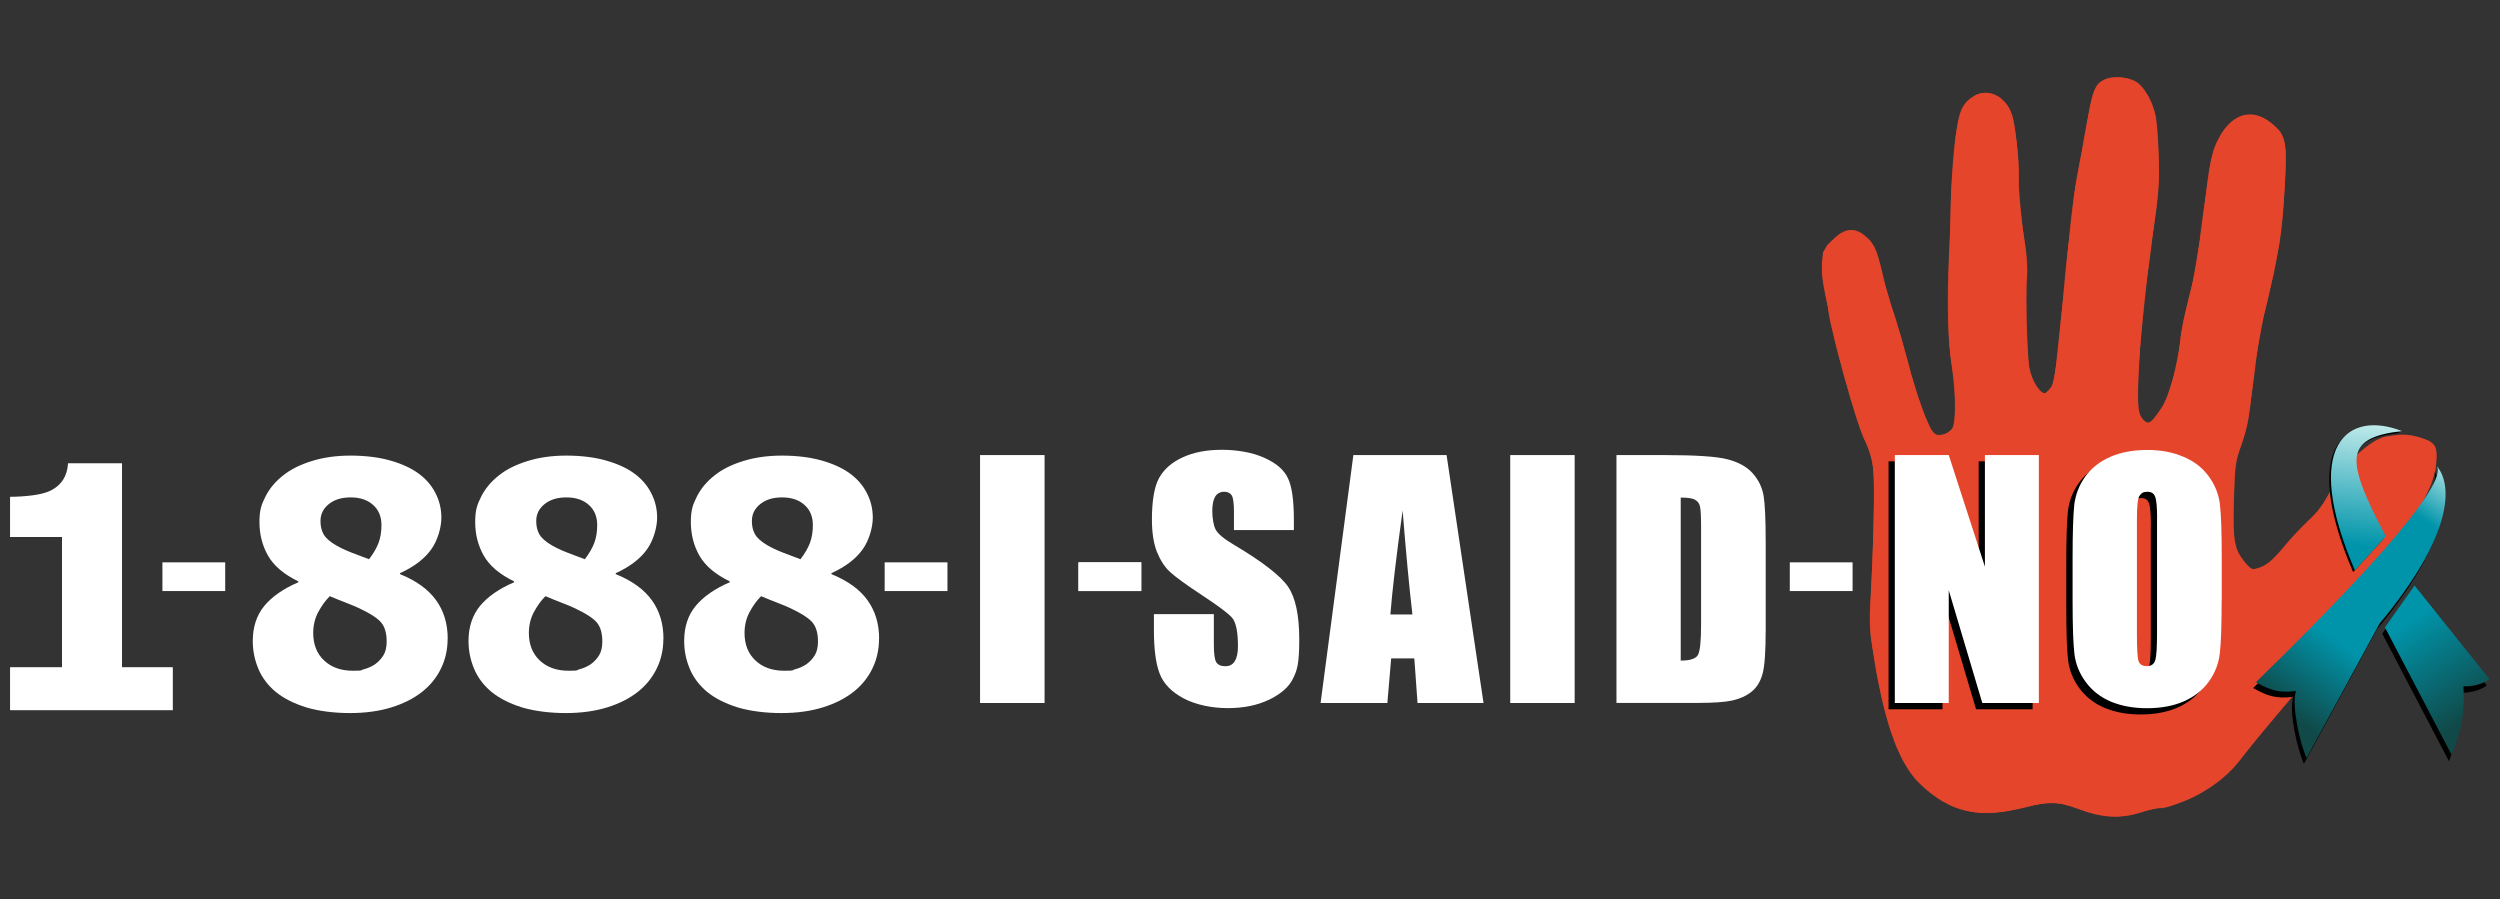 <svg xmlns="http://www.w3.org/2000/svg" xmlns:xlink="http://www.w3.org/1999/xlink" viewBox="0 0 2883 1037"><rect x="0" y="0" width="2883" height="1037" fill="#333333" stroke="none"/><defs><style>      .cls-1 {        mask: url(#mask);      }      .cls-2 {        fill: url(#linear-gradient-3);      }      .cls-3 {        fill: url(#linear-gradient-2);      }      .cls-4 {        fill: url(#linear-gradient);      }      .cls-5 {        mask: url(#mask-1);      }      .cls-6 {        fill: #e5452b;      }      .cls-7 {        fill: #fff;      }      .cls-8 {        fill: none;        stroke: #e5452b;        stroke-width: 2px;      }      .cls-9 {        display: none;      }    </style><mask id="mask" x="2099.9" y="88.2" width="710.8" height="854.4" maskUnits="userSpaceOnUse"><g id="path-1-inside-1_422_6131"><path class="cls-7" d="M2465.2,95.7c8.8,6.8,17.8,23.4,20.6,38.7,1.3,6.5,2.9,27.1,3.5,45.3,1.1,29.8.4,39.6-7.2,93.9q-11.5,83.1-15.1,141.5c-3.2,54-2.3,64.1,6.9,71.2,4.5,3.4,8.2.3,19.4-16.7,8.3-12.7,18.3-49.5,21.1-77.7,1-10.5,5.7-32.4,10-48.9,5.8-21.8,10.4-48.3,16.5-96.6,7.7-59.9,9.3-68.3,15.5-82,14.9-32.7,39.8-41.5,63.3-21.9,16.4,13.4,17.9,20.2,14.9,73.7-2.7,51.1-6.7,76.2-22.4,141.2-5.3,21.6-10.1,50.1-13.9,83.4-4.9,42-7.1,53.8-13.5,71.6-7.2,20.7-7.6,22.8-8.9,64.2-1.3,47.3.4,56.8,12.9,72,6.7,8,7.9,8.6,14.6,6.9,10.2-2.9,17.7-9,32.9-27.7,7.4-8.8,19.4-21.4,26.8-28.3,10.1-9.3,16.6-18,25.3-35,20.1-38.5,51.8-60.1,64.6-61.1,6.8-.8,16.6-3.5,29.2-.8,8.6,1.6,17.9,5,20.9,7.2,4.9,4.2,8.8,5.8,5.1,33.2-4.4,14.4-3.5,14.7-17.4,41.5-14.3,19.2-25.3,37-43.2,70.6-30.4,56.6-53.2,88.3-119.8,166.6-16.8,19.7-36.4,43.8-43.7,53.4-12.6,16.4-27.7,29.2-48.7,40.8-12.9,7.3-38,16.3-43.5,15.8-2.9-.3-13.8,2.1-24.3,5.4-23.5,7.2-43.3,6-71.8-4.7-21-8-34.1-8.3-60-1.6-53.1,13.8-86.3,6.6-121.5-26.9-23.7-22.8-40.1-66.9-52.5-141.6-5.6-33.5-6.3-41.7-4.3-75.4,2.6-50.1,4.2-109.4,3.4-133.1-.6-20.7-2.6-29.7-11.8-49.3-9.3-20.6-36.1-116.9-40.3-145-2.3-15.7-9.2-39.5-7.5-56.5l1.2-11.9,5-8.6,8.6-8.2c11.5-10.6,22.3-11.8,33.1-3.3,11.3,8.5,15.1,16.5,21,42.6,2.9,12.6,8.6,33,12.9,45.5,4.3,12.7,11.7,38.3,16.6,56.9,10,38.6,23.1,75,29.4,82.3,3.5,3.8,5.6,4.2,11.8,2.9,4.2-1.1,8.9-4.3,10.7-7.3,4.4-7.7,4.1-41.1-.5-70.3-4.8-30-5.8-73-3.3-129.3,1.2-24.2,1.9-52.9,2-63.7.1-10.8,1.8-37.2,3.9-58.6,4.5-42.8,8.1-52.2,23.1-61.3,15.5-9.7,36.6.7,43.2,21.5,4.3,13,8.4,51.7,7.9,73.3-.3,15.4,2.5,45,8,82.1,1.4,10.5,2.2,24.3,1.5,30.9-1.9,19,0,91.6,2.9,106.4,2.5,14,12.5,29.8,18.2,28.6,1.5-.6,5-3.9,7.3-7.6,3.5-5.5,5.7-22.8,14.2-110.1,5.2-57,11.9-114.3,14.5-127.5,2.5-13.3,7.7-40.5,11.1-60.3,7.5-43.5,10.1-50.6,20.9-55.9,10.5-5.1,29.7-3.2,38.7,3.6ZM2436,99.2c-11.5,3.5-13.5,9.2-24,65.4-6.7,35.4-11.9,75-20.5,161.3-11.4,111.1-11.9,114.5-17.7,123.5-14.9,22.8-36.6,9.6-43.2-26.2-2.5-13.5-4.4-89.1-2.6-106.9.6-5.8-.3-19.2-1.6-29.6-5.4-35.9-9.4-78.1-8.5-87.3,1.6-15.6-4-59.1-8.7-67.9-9.4-17.6-26.4-17.6-37.3,0l-6.9,10.9-3,56.9c-7.5,143.2-7.7,181-.7,227.9,3.3,20.7,3.8,34.3,2.3,49.4-2,19.7-2.6,21.4-9.5,26.6-11.3,9.2-20.2,10.7-27.4,5.1-3.1-2.8-7.1-6.8-8.6-9-5.9-9.2-17.1-42-26.9-77.9-5.4-20.9-14-49.5-18.4-63.7-4.6-14.5-10.2-34.2-12.3-44.2-7.2-34.4-22.9-45-41.3-28.2-10.4,9.5-7.6,12.8-8.2,18.8-.3,2.7,3.3,18,5.1,34.2,1.8,16.4,5,37.6,7.2,47.1,7.4,30.5,25.2,89.7,36.1,119.3,8.8,23.2,10.9,32,11.3,49,.6,25.1-.9,81.2-3.3,131.8-1.7,34.2-1.3,41.6,4.9,79.1,15.7,92.7,30.6,123.4,72.7,150.5,6.2,3.8,16.8,9.5,23.3,12.2,11.6,4.9,12.6,4.7,38.9-.5,14.9-2.9,30-6.1,33.7-7.2,3.5-1.1,13.1-2.6,21.4-3.3,12.7-.9,17.7-.2,35.8,6,30,10.4,48.2,10.7,86.2,1.3,47.3-11.7,72.1-26.9,96.7-59.6,7.8-10.5,26.6-33.2,41.5-50.6,26.6-30.7,69.6-84.9,84.3-105.8,4-5.7,17.5-29.2,30-52.3,12.5-23.1,30-52.8,39.1-66.1,17.1-25.1,23.6-39.4,25.3-56.2,1.3-13.1-4.7-18.2-25.1-20.4-31.2-3.6-55.3,12.4-75.1,49.5-15.3,28.9-17.5,32.1-32,45.4-7.8,7.1-20,20.4-27.4,29.4-15,18.6-31.5,29-44.5,27.7-10.1-1-21.8-15.2-28.2-33.8-4.1-12.2-4.1-17.4-1.1-61.8,2.9-41.5,4.3-50.4,9.3-63.7,4.3-11.4,7.9-30.7,13.6-74.8,4.2-32.7,10.7-70.2,13.9-83.4,13.3-52.5,18-82.5,20.4-130.9,2.3-42.5,2.1-47.2-2.3-54.8-6-10.7-15.1-16.7-27.1-17.9-11.5-1.2-21,6.5-30.1,24.3-5.5,11.2-7.3,20.1-15,79.3-6,48-10.7,75.1-16.5,96.6-4.6,16.5-9,38.7-10,49.4-2.8,28-12.8,64.8-21,78.7-8.4,14.1-12,17.7-21.4,22.7-6.9,3.7-7.4,3.7-13.2-1.8-3.4-2.8-8-10.1-10-16-3.9-9.5-3.7-16.3-.5-64.9,2-30,8.2-86.9,13.4-126.9,7.8-58.9,9.4-77.4,8.8-99.8-1.3-50-6.8-70.4-22.3-82.3-8.5-6.8-10.7-7-21.7-3.6Z"></path><path class="cls-7" d="M2436,99.2c-11.5,3.5-13.5,9.2-24,65.4-6.7,35.4-11.9,75-20.5,161.3-11.4,111.1-11.9,114.5-17.7,123.5-14.9,22.8-36.6,9.6-43.2-26.2-2.5-13.5-4.4-89.1-2.6-106.9.6-5.8-.3-19.2-1.6-29.6-5.4-35.9-9.4-78.1-8.5-87.3,1.6-15.6-4-59.1-8.7-67.9-9.4-17.6-26.4-17.6-37.3,0l-6.9,10.9-3,56.9c-7.5,143.2-7.7,181-.7,227.9,3.3,20.7,3.8,34.3,2.3,49.4-2,19.7-2.6,21.4-9.5,26.6-11.3,9.2-20.2,10.7-27.4,5.1-3.1-2.8-7.1-6.8-8.6-9-5.9-9.2-17.1-42-26.9-77.9-5.4-20.9-14-49.5-18.4-63.7-4.6-14.5-10.2-34.2-12.3-44.2-7.2-34.4-22.9-45-41.3-28.2-10.4,9.5-7.6,12.8-8.2,18.8-.3,2.7,3.3,18,5.1,34.2,1.8,16.4,5,37.6,7.2,47.1,7.4,30.5,25.2,89.7,36.1,119.3,8.8,23.2,10.9,32,11.3,49,.6,25.1-.9,81.2-3.3,131.8-1.7,34.2-1.3,41.6,4.9,79.1,15.7,92.7,30.6,123.4,72.7,150.5,6.2,3.8,16.8,9.5,23.3,12.2,11.6,4.9,12.6,4.7,38.9-.5,14.9-2.9,30-6.1,33.7-7.2,3.5-1.1,13.1-2.6,21.4-3.3,12.7-.9,17.7-.2,35.8,6,30,10.4,48.2,10.7,86.2,1.3,47.3-11.7,72.1-26.9,96.7-59.6,7.8-10.5,26.6-33.2,41.5-50.6,26.6-30.7,69.6-84.9,84.3-105.8,4-5.7,17.5-29.2,30-52.3,12.5-23.1,30-52.8,39.1-66.1,17.1-25.1,23.6-39.4,25.3-56.2,1.3-13.1-4.7-18.2-25.1-20.4-31.2-3.6-55.3,12.4-75.1,49.5-15.3,28.9-17.5,32.1-32,45.4-7.8,7.1-20,20.4-27.4,29.4-15,18.6-31.5,29-44.5,27.7-10.1-1-21.8-15.2-28.2-33.8-4.1-12.2-4.1-17.4-1.1-61.8,2.9-41.5,4.3-50.4,9.3-63.7,4.3-11.4,7.9-30.7,13.6-74.8,4.2-32.7,10.7-70.2,13.9-83.4,13.3-52.5,18-82.5,20.4-130.9,2.3-42.5,2.1-47.2-2.3-54.8-6-10.7-15.1-16.7-27.1-17.9-11.5-1.2-21,6.5-30.1,24.3-5.5,11.2-7.3,20.1-15,79.3-6,48-10.7,75.1-16.5,96.6-4.6,16.5-9,38.7-10,49.4-2.8,28-12.8,64.8-21,78.7-8.4,14.1-12,17.7-21.4,22.7-6.9,3.7-7.4,3.7-13.2-1.8-3.4-2.8-8-10.1-10-16-3.9-9.5-3.7-16.3-.5-64.9,2-30,8.2-86.9,13.4-126.9,7.8-58.9,9.4-77.4,8.8-99.8-1.3-50-6.8-70.4-22.3-82.3-8.5-6.8-10.7-7-21.7-3.6Z"></path></g></mask><mask id="mask-1" x="2100.9" y="89.2" width="708.8" height="852.4" maskUnits="userSpaceOnUse"><g id="path-1-inside-1_422_6131-2" data-name="path-1-inside-1_422_6131"><path class="cls-7" d="M2465.2,95.7c8.8,6.8,17.8,23.4,20.6,38.7,1.3,6.5,2.9,27.1,3.5,45.3,1.1,29.8.4,39.6-7.2,93.9q-11.5,83.1-15.1,141.5c-3.2,54-2.3,64.1,6.9,71.2,4.5,3.4,8.2.3,19.4-16.7,8.3-12.7,18.3-49.5,21.1-77.7,1-10.5,5.7-32.4,10-48.9,5.8-21.8,10.4-48.3,16.5-96.6,7.7-59.9,9.3-68.3,15.5-82,14.9-32.7,39.8-41.5,63.3-21.9,16.4,13.4,17.9,20.2,14.9,73.7-2.7,51.1-6.7,76.2-22.4,141.2-5.3,21.6-10.1,50.1-13.9,83.4-4.9,42-7.1,53.8-13.5,71.6-7.2,20.7-7.6,22.8-8.9,64.2-1.3,47.3.4,56.8,12.9,72,6.7,8,7.9,8.6,14.6,6.9,10.2-2.9,17.7-9,32.9-27.7,7.4-8.8,19.4-21.4,26.8-28.3,10.1-9.3,16.6-18,25.3-35,20.1-38.5,51.8-60.1,64.6-61.1,6.8-.8,16.6-3.5,29.2-.8,8.6,1.6,17.9,5,20.9,7.2,4.9,4.2,8.8,5.8,5.1,33.2-4.4,14.4-3.5,14.7-17.4,41.5-14.3,19.2-25.3,37-43.2,70.6-30.4,56.6-53.2,88.3-119.8,166.6-16.8,19.7-36.4,43.8-43.7,53.4-12.6,16.4-27.7,29.2-48.7,40.8-12.9,7.3-38,16.3-43.5,15.8-2.9-.3-13.8,2.1-24.3,5.4-23.5,7.2-43.3,6-71.8-4.7-21-8-34.1-8.3-60-1.6-53.1,13.8-86.3,6.6-121.5-26.9-23.7-22.8-40.1-66.9-52.5-141.6-5.6-33.5-6.3-41.7-4.3-75.4,2.6-50.1,4.2-109.4,3.4-133.1-.6-20.7-2.6-29.7-11.8-49.3-9.3-20.6-36.1-116.9-40.3-145-2.3-15.7-9.2-39.5-7.5-56.5l1.2-11.9,5-8.6,8.6-8.2c11.5-10.6,22.3-11.8,33.1-3.3,11.3,8.5,15.1,16.5,21,42.6,2.9,12.6,8.6,33,12.9,45.5,4.3,12.7,11.7,38.3,16.6,56.9,10,38.6,23.1,75,29.4,82.3,3.5,3.8,5.6,4.2,11.8,2.9,4.2-1.1,8.9-4.3,10.7-7.3,4.4-7.7,4.1-41.1-.5-70.3-4.8-30-5.8-73-3.3-129.3,1.2-24.2,1.9-52.9,2-63.7.1-10.8,1.8-37.2,3.9-58.6,4.5-42.8,8.1-52.2,23.1-61.3,15.5-9.7,36.6.7,43.2,21.5,4.3,13,8.4,51.7,7.9,73.3-.3,15.4,2.5,45,8,82.1,1.4,10.5,2.2,24.3,1.5,30.9-1.9,19,0,91.6,2.9,106.4,2.5,14,12.5,29.8,18.2,28.6,1.5-.6,5-3.9,7.3-7.6,3.5-5.5,5.7-22.8,14.2-110.1,5.2-57,11.9-114.3,14.5-127.5,2.5-13.3,7.7-40.5,11.1-60.3,7.5-43.5,10.1-50.6,20.9-55.9,10.5-5.1,29.7-3.2,38.7,3.6ZM2436,99.2c-11.5,3.5-13.5,9.2-24,65.4-6.7,35.4-11.9,75-20.5,161.3-11.4,111.1-11.9,114.5-17.7,123.5-14.9,22.8-36.6,9.6-43.2-26.2-2.5-13.5-4.4-89.1-2.6-106.9.6-5.8-.3-19.2-1.6-29.6-5.4-35.9-9.4-78.1-8.5-87.3,1.6-15.6-4-59.1-8.7-67.9-9.4-17.6-26.4-17.6-37.3,0l-6.9,10.9-3,56.9c-7.5,143.2-7.7,181-.7,227.9,3.3,20.7,3.8,34.3,2.3,49.4-2,19.7-2.6,21.4-9.5,26.6-11.3,9.2-20.2,10.7-27.4,5.1-3.1-2.8-7.1-6.8-8.6-9-5.9-9.2-17.1-42-26.9-77.9-5.4-20.9-14-49.5-18.4-63.7-4.6-14.5-10.2-34.2-12.3-44.2-7.2-34.4-22.9-45-41.3-28.2-10.4,9.5-7.6,12.8-8.2,18.8-.3,2.7,3.3,18,5.1,34.2,1.8,16.4,5,37.6,7.2,47.1,7.4,30.5,25.2,89.7,36.1,119.3,8.8,23.2,10.9,32,11.3,49,.6,25.1-.9,81.2-3.3,131.8-1.7,34.2-1.3,41.6,4.9,79.1,15.7,92.7,30.6,123.4,72.7,150.5,6.2,3.8,16.8,9.5,23.3,12.2,11.6,4.9,12.6,4.7,38.9-.5,14.9-2.9,30-6.1,33.7-7.2,3.5-1.1,13.1-2.6,21.4-3.3,12.7-.9,17.7-.2,35.8,6,30,10.4,48.2,10.7,86.2,1.3,47.3-11.7,72.1-26.9,96.7-59.6,7.8-10.5,26.6-33.2,41.5-50.6,26.6-30.7,69.6-84.9,84.3-105.8,4-5.7,17.5-29.2,30-52.3,12.5-23.1,30-52.8,39.1-66.1,17.1-25.1,23.6-39.4,25.3-56.2,1.3-13.1-4.7-18.2-25.1-20.4-31.2-3.6-55.3,12.4-75.1,49.5-15.3,28.9-17.5,32.1-32,45.4-7.8,7.1-20,20.4-27.4,29.4-15,18.6-31.5,29-44.5,27.7-10.1-1-21.8-15.2-28.2-33.8-4.1-12.2-4.1-17.4-1.1-61.8,2.9-41.5,4.3-50.4,9.3-63.7,4.3-11.4,7.9-30.7,13.6-74.8,4.2-32.7,10.7-70.2,13.9-83.4,13.3-52.5,18-82.5,20.4-130.9,2.3-42.5,2.1-47.2-2.3-54.8-6-10.7-15.1-16.7-27.1-17.9-11.5-1.2-21,6.5-30.1,24.3-5.5,11.2-7.3,20.1-15,79.3-6,48-10.7,75.1-16.5,96.6-4.6,16.5-9,38.7-10,49.4-2.8,28-12.8,64.8-21,78.7-8.4,14.1-12,17.7-21.4,22.7-6.9,3.7-7.4,3.7-13.2-1.8-3.4-2.8-8-10.1-10-16-3.9-9.5-3.7-16.3-.5-64.9,2-30,8.2-86.9,13.4-126.9,7.8-58.9,9.4-77.4,8.8-99.8-1.3-50-6.8-70.4-22.3-82.3-8.5-6.8-10.7-7-21.7-3.6Z"></path><path class="cls-7" d="M2436,99.2c-11.5,3.5-13.5,9.2-24,65.4-6.7,35.4-11.9,75-20.5,161.3-11.4,111.1-11.9,114.5-17.7,123.5-14.9,22.8-36.6,9.6-43.2-26.2-2.5-13.5-4.4-89.1-2.6-106.9.6-5.8-.3-19.2-1.6-29.6-5.4-35.9-9.4-78.1-8.5-87.3,1.6-15.6-4-59.1-8.7-67.9-9.4-17.6-26.4-17.6-37.3,0l-6.9,10.9-3,56.9c-7.5,143.2-7.7,181-.7,227.9,3.3,20.7,3.8,34.3,2.3,49.4-2,19.7-2.6,21.4-9.5,26.6-11.3,9.2-20.2,10.7-27.4,5.1-3.1-2.8-7.1-6.8-8.6-9-5.9-9.2-17.1-42-26.9-77.9-5.4-20.9-14-49.5-18.4-63.7-4.6-14.5-10.2-34.2-12.3-44.2-7.2-34.4-22.9-45-41.3-28.2-10.4,9.5-7.6,12.8-8.2,18.8-.3,2.7,3.3,18,5.1,34.2,1.8,16.4,5,37.6,7.2,47.1,7.4,30.5,25.2,89.7,36.1,119.3,8.8,23.2,10.9,32,11.3,49,.6,25.1-.9,81.2-3.3,131.8-1.7,34.2-1.3,41.6,4.9,79.1,15.7,92.7,30.6,123.4,72.7,150.5,6.2,3.8,16.8,9.5,23.3,12.2,11.6,4.9,12.6,4.7,38.9-.5,14.9-2.9,30-6.1,33.7-7.2,3.5-1.1,13.1-2.6,21.4-3.3,12.7-.9,17.7-.2,35.8,6,30,10.4,48.2,10.7,86.2,1.3,47.3-11.7,72.1-26.9,96.7-59.6,7.8-10.5,26.6-33.2,41.5-50.6,26.6-30.7,69.6-84.9,84.3-105.8,4-5.7,17.5-29.2,30-52.3,12.5-23.1,30-52.8,39.1-66.1,17.1-25.1,23.6-39.4,25.3-56.2,1.3-13.1-4.7-18.2-25.1-20.4-31.2-3.6-55.3,12.4-75.1,49.5-15.3,28.9-17.5,32.1-32,45.4-7.8,7.1-20,20.4-27.4,29.4-15,18.6-31.5,29-44.5,27.7-10.1-1-21.8-15.2-28.2-33.8-4.1-12.2-4.1-17.4-1.1-61.8,2.9-41.5,4.3-50.4,9.3-63.7,4.3-11.4,7.9-30.7,13.6-74.8,4.2-32.7,10.7-70.2,13.9-83.4,13.3-52.5,18-82.5,20.4-130.9,2.3-42.5,2.1-47.2-2.3-54.8-6-10.7-15.1-16.7-27.1-17.9-11.5-1.2-21,6.5-30.1,24.3-5.5,11.2-7.3,20.1-15,79.3-6,48-10.7,75.1-16.5,96.6-4.6,16.5-9,38.7-10,49.4-2.8,28-12.8,64.8-21,78.7-8.4,14.1-12,17.7-21.4,22.7-6.9,3.7-7.4,3.7-13.2-1.8-3.4-2.8-8-10.1-10-16-3.9-9.5-3.7-16.3-.5-64.9,2-30,8.2-86.9,13.4-126.9,7.8-58.9,9.4-77.4,8.8-99.8-1.3-50-6.8-70.4-22.3-82.3-8.5-6.8-10.7-7-21.7-3.6Z"></path></g></mask><linearGradient id="linear-gradient" x1="2775.7" y1="319.9" x2="2848.6" y2="211.9" gradientTransform="translate(0 1038) scale(1 -1)" gradientUnits="userSpaceOnUse"><stop offset="0" stop-color="#0094aa"></stop><stop offset="1" stop-color="#104948"></stop></linearGradient><linearGradient id="linear-gradient-2" x1="2834.2" y1="495" x2="2636.3" y2="215.5" gradientTransform="translate(0 1038) scale(1 -1)" gradientUnits="userSpaceOnUse"><stop offset="0" stop-color="#bde9e9"></stop><stop offset=".2" stop-color="#0094aa"></stop><stop offset=".7" stop-color="#0094aa"></stop><stop offset="1" stop-color="#104948"></stop></linearGradient><linearGradient id="linear-gradient-3" x1="2731.9" y1="547.4" x2="2718.9" y2="408.9" gradientTransform="translate(0 1038) scale(1 -1)" gradientUnits="userSpaceOnUse"><stop offset="0" stop-color="#bde9e9"></stop><stop offset="1" stop-color="#0094aa"></stop></linearGradient></defs><g><g id="Layer_1"><rect class="cls-9" width="2883" height="1037"></rect><g><path class="cls-6" d="M2465.2,95.7c8.8,6.8,17.8,23.4,20.6,38.7,1.3,6.5,2.9,27.1,3.5,45.3,1.1,29.8.4,39.6-7.2,93.9q-11.5,83.1-15.1,141.5c-3.2,54-2.3,64.1,6.9,71.2,4.5,3.4,8.2.3,19.4-16.7,8.3-12.7,18.3-49.5,21.1-77.7,1-10.5,5.7-32.4,10-48.9,5.8-21.8,10.4-48.3,16.5-96.6,7.7-59.9,9.3-68.3,15.5-82,14.9-32.7,39.8-41.5,63.3-21.9,16.4,13.4,17.9,20.2,14.9,73.7-2.7,51.1-6.7,76.2-22.4,141.2-5.3,21.6-10.1,50.1-13.9,83.4-4.9,42-7.1,53.8-13.5,71.6-7.2,20.7-7.6,22.8-8.9,64.2-1.3,47.3.4,56.8,12.9,72,6.7,8,7.9,8.6,14.6,6.9,10.2-2.9,17.7-9,32.9-27.7,7.4-8.8,19.4-21.4,26.8-28.3,10.1-9.3,16.6-18,25.3-35,20.1-38.5,51.8-60.1,64.6-61.1,6.8-.8,16.6-3.5,29.2-.8,8.6,1.6,17.9,5,20.9,7.2,4.9,4.2,8.8,5.8,5.1,33.2-4.4,14.4-3.5,14.7-17.4,41.5-14.3,19.2-25.3,37-43.2,70.6-30.4,56.6-53.2,88.3-119.8,166.6-16.8,19.7-36.4,43.8-43.7,53.4-12.6,16.4-27.7,29.2-48.7,40.8-12.9,7.3-38,16.3-43.5,15.8-2.9-.3-13.8,2.1-24.3,5.4-23.5,7.2-43.3,6-71.8-4.7-21-8-34.1-8.3-60-1.6-53.1,13.8-86.3,6.6-121.5-26.9-23.7-22.8-40.1-66.9-52.5-141.6-5.6-33.5-6.3-41.7-4.3-75.4,2.6-50.1,4.2-109.4,3.4-133.1-.6-20.7-2.6-29.7-11.8-49.3-9.3-20.6-36.1-116.9-40.3-145-2.3-15.7-9.2-39.5-7.5-56.5l1.2-11.9,5-8.6,8.6-8.2c11.5-10.6,22.3-11.8,33.1-3.3,11.3,8.5,15.1,16.5,21,42.6,2.9,12.6,8.6,33,12.9,45.5,4.3,12.7,11.7,38.3,16.6,56.9,10,38.6,23.1,75,29.4,82.3,3.5,3.8,5.6,4.2,11.8,2.9,4.2-1.1,8.9-4.3,10.7-7.3,4.4-7.7,4.1-41.1-.5-70.3-4.8-30-5.8-73-3.3-129.3,1.2-24.2,1.9-52.9,2-63.7.1-10.8,1.8-37.2,3.9-58.6,4.5-42.8,8.1-52.2,23.1-61.3,15.5-9.7,36.6.7,43.2,21.5,4.3,13,8.4,51.7,7.9,73.3-.3,15.4,2.5,45,8,82.1,1.4,10.5,2.2,24.3,1.5,30.9-1.9,19,0,91.6,2.9,106.4,2.5,14,12.5,29.8,18.2,28.6,1.5-.6,5-3.9,7.3-7.6,3.5-5.5,5.7-22.8,14.2-110.1,5.2-57,11.9-114.3,14.5-127.5,2.5-13.3,7.7-40.5,11.1-60.3,7.5-43.5,10.1-50.6,20.9-55.9,10.5-5.1,29.7-3.2,38.7,3.6ZM2436,99.2c-11.5,3.5-13.5,9.2-24,65.4-6.7,35.4-11.9,75-20.5,161.3-11.4,111.1-11.9,114.5-17.7,123.5-14.9,22.8-36.6,9.6-43.2-26.2-2.5-13.5-4.4-89.1-2.6-106.9.6-5.8-.3-19.2-1.6-29.6-5.4-35.9-9.4-78.1-8.5-87.3,1.6-15.6-4-59.1-8.7-67.9-9.4-17.6-26.4-17.6-37.3,0l-6.9,10.9-3,56.9c-7.5,143.2-7.7,181-.7,227.9,3.3,20.7,3.8,34.3,2.3,49.4-2,19.7-2.6,21.4-9.5,26.6-11.3,9.2-20.2,10.7-27.4,5.1-3.1-2.8-7.1-6.8-8.6-9-5.9-9.2-17.1-42-26.9-77.9-5.4-20.9-14-49.5-18.4-63.7-4.6-14.5-10.2-34.2-12.3-44.2-7.2-34.4-22.9-45-41.3-28.2-10.4,9.5-7.6,12.8-8.2,18.8-.3,2.7,3.3,18,5.1,34.2,1.8,16.4,5,37.6,7.2,47.1,7.4,30.5,25.2,89.7,36.1,119.3,8.8,23.2,10.9,32,11.3,49,.6,25.1-.9,81.2-3.3,131.8-1.7,34.2-1.3,41.6,4.9,79.1,15.7,92.7,30.6,123.4,72.7,150.5,6.2,3.8,16.8,9.5,23.3,12.2,11.6,4.9,12.6,4.7,38.9-.5,14.9-2.9,30-6.1,33.7-7.2,3.5-1.1,13.1-2.6,21.4-3.3,12.7-.9,17.7-.2,35.8,6,30,10.4,48.2,10.7,86.2,1.3,47.3-11.7,72.1-26.9,96.7-59.6,7.8-10.5,26.6-33.2,41.5-50.6,26.6-30.7,69.6-84.9,84.3-105.8,4-5.7,17.5-29.2,30-52.3,12.5-23.1,30-52.8,39.1-66.1,17.1-25.1,23.6-39.4,25.3-56.2,1.3-13.1-4.7-18.2-25.1-20.4-31.2-3.6-55.3,12.4-75.1,49.5-15.3,28.9-17.5,32.1-32,45.4-7.8,7.1-20,20.4-27.4,29.4-15,18.6-31.5,29-44.5,27.7-10.1-1-21.8-15.2-28.2-33.8-4.1-12.2-4.1-17.4-1.1-61.8,2.9-41.5,4.3-50.4,9.3-63.7,4.3-11.4,7.9-30.7,13.6-74.8,4.2-32.7,10.7-70.2,13.9-83.4,13.3-52.5,18-82.5,20.4-130.9,2.3-42.5,2.1-47.2-2.3-54.8-6-10.7-15.1-16.7-27.1-17.9-11.5-1.2-21,6.5-30.1,24.3-5.5,11.2-7.3,20.1-15,79.3-6,48-10.7,75.1-16.5,96.6-4.6,16.5-9,38.7-10,49.4-2.8,28-12.8,64.8-21,78.7-8.4,14.1-12,17.7-21.4,22.7-6.9,3.7-7.4,3.7-13.2-1.8-3.4-2.8-8-10.1-10-16-3.9-9.5-3.7-16.3-.5-64.9,2-30,8.2-86.9,13.4-126.9,7.8-58.9,9.4-77.4,8.8-99.8-1.3-50-6.8-70.4-22.3-82.3-8.5-6.8-10.7-7-21.7-3.6Z"></path><path class="cls-6" d="M2436,99.2c-11.5,3.5-13.5,9.2-24,65.4-6.7,35.4-11.9,75-20.5,161.3-11.4,111.1-11.9,114.5-17.7,123.5-14.9,22.8-36.6,9.6-43.2-26.2-2.5-13.5-4.4-89.1-2.6-106.9.6-5.8-.3-19.2-1.6-29.6-5.4-35.9-9.4-78.1-8.5-87.3,1.6-15.6-4-59.1-8.7-67.9-9.4-17.6-26.4-17.6-37.3,0l-6.9,10.9-3,56.9c-7.5,143.2-7.7,181-.7,227.9,3.3,20.7,3.8,34.3,2.3,49.4-2,19.7-2.6,21.4-9.5,26.6-11.3,9.2-20.2,10.7-27.4,5.1-3.1-2.8-7.1-6.8-8.6-9-5.9-9.2-17.1-42-26.9-77.9-5.4-20.9-14-49.5-18.4-63.7-4.6-14.5-10.2-34.2-12.3-44.2-7.2-34.4-22.9-45-41.3-28.2-10.4,9.5-7.6,12.8-8.2,18.8-.3,2.7,3.3,18,5.1,34.2,1.8,16.4,5,37.6,7.2,47.1,7.4,30.5,25.2,89.7,36.1,119.3,8.8,23.2,10.9,32,11.3,49,.6,25.1-.9,81.2-3.3,131.8-1.7,34.2-1.3,41.6,4.9,79.1,15.7,92.7,30.6,123.4,72.7,150.5,6.2,3.8,16.8,9.5,23.3,12.2,11.6,4.9,12.6,4.7,38.9-.5,14.9-2.9,30-6.1,33.7-7.2,3.5-1.1,13.1-2.6,21.4-3.3,12.7-.9,17.7-.2,35.8,6,30,10.4,48.2,10.7,86.2,1.3,47.3-11.7,72.1-26.9,96.7-59.6,7.8-10.5,26.6-33.2,41.5-50.6,26.6-30.7,69.6-84.9,84.3-105.8,4-5.7,17.5-29.2,30-52.3,12.5-23.1,30-52.8,39.1-66.1,17.1-25.1,23.6-39.4,25.3-56.2,1.3-13.1-4.7-18.2-25.1-20.4-31.2-3.6-55.3,12.4-75.1,49.5-15.3,28.9-17.5,32.1-32,45.4-7.8,7.1-20,20.4-27.4,29.4-15,18.6-31.5,29-44.5,27.7-10.1-1-21.8-15.2-28.2-33.8-4.1-12.2-4.1-17.4-1.1-61.8,2.9-41.5,4.3-50.4,9.3-63.7,4.3-11.4,7.9-30.7,13.6-74.8,4.2-32.7,10.7-70.2,13.9-83.4,13.3-52.5,18-82.5,20.4-130.9,2.3-42.5,2.1-47.2-2.3-54.8-6-10.7-15.1-16.7-27.1-17.9-11.5-1.2-21,6.5-30.1,24.3-5.5,11.2-7.3,20.1-15,79.3-6,48-10.7,75.1-16.5,96.6-4.6,16.5-9,38.7-10,49.4-2.8,28-12.8,64.8-21,78.7-8.4,14.1-12,17.7-21.4,22.7-6.9,3.7-7.4,3.7-13.2-1.8-3.4-2.8-8-10.1-10-16-3.9-9.5-3.7-16.3-.5-64.9,2-30,8.2-86.9,13.4-126.9,7.8-58.9,9.4-77.4,8.8-99.8-1.3-50-6.8-70.4-22.3-82.3-8.5-6.8-10.7-7-21.7-3.6Z"></path><g class="cls-1"><path class="cls-8" d="M2465.2,95.7c8.8,6.8,17.8,23.4,20.6,38.7,1.3,6.5,2.9,27.1,3.5,45.3,1.1,29.8.4,39.6-7.2,93.9q-11.5,83.1-15.1,141.5c-3.2,54-2.3,64.1,6.9,71.2,4.5,3.4,8.2.3,19.4-16.7,8.3-12.7,18.3-49.5,21.1-77.7,1-10.5,5.7-32.4,10-48.9,5.8-21.8,10.4-48.3,16.5-96.6,7.7-59.9,9.3-68.3,15.5-82,14.9-32.7,39.8-41.5,63.3-21.9,16.4,13.4,17.9,20.2,14.9,73.7-2.7,51.1-6.7,76.2-22.4,141.2-5.3,21.6-10.1,50.1-13.9,83.4-4.9,42-7.1,53.8-13.5,71.6-7.2,20.7-7.6,22.8-8.9,64.2-1.3,47.3.4,56.8,12.9,72,6.7,8,7.9,8.6,14.6,6.9,10.2-2.9,17.7-9,32.9-27.7,7.4-8.8,19.4-21.4,26.8-28.3,10.1-9.3,16.6-18,25.3-35,20.1-38.5,51.8-60.1,64.6-61.1,6.8-.8,16.6-3.5,29.2-.8,8.6,1.6,17.9,5,20.9,7.2,4.9,4.2,8.8,5.8,5.1,33.2-4.4,14.4-3.5,14.7-17.4,41.5-14.3,19.2-25.3,37-43.2,70.6-30.4,56.6-53.2,88.3-119.8,166.6-16.8,19.7-36.4,43.8-43.7,53.4-12.6,16.4-27.7,29.2-48.7,40.8-12.9,7.3-38,16.3-43.5,15.8-2.9-.3-13.8,2.1-24.3,5.4-23.5,7.2-43.3,6-71.8-4.7-21-8-34.1-8.3-60-1.6-53.1,13.8-86.3,6.6-121.5-26.9-23.7-22.8-40.1-66.9-52.5-141.6-5.6-33.5-6.3-41.7-4.3-75.4,2.6-50.1,4.2-109.4,3.4-133.1-.6-20.7-2.6-29.7-11.8-49.3-9.3-20.6-36.1-116.9-40.3-145-2.3-15.7-9.2-39.5-7.5-56.5l1.2-11.9,5-8.6,8.6-8.2c11.5-10.6,22.3-11.8,33.1-3.3,11.3,8.5,15.1,16.5,21,42.6,2.9,12.6,8.6,33,12.9,45.5,4.3,12.7,11.7,38.3,16.6,56.9,10,38.6,23.1,75,29.4,82.3,3.5,3.8,5.6,4.2,11.8,2.9,4.2-1.1,8.9-4.3,10.7-7.3,4.4-7.7,4.1-41.1-.5-70.3-4.8-30-5.8-73-3.3-129.3,1.2-24.2,1.9-52.9,2-63.7.1-10.8,1.8-37.2,3.9-58.6,4.5-42.8,8.1-52.2,23.1-61.3,15.5-9.7,36.6.7,43.2,21.5,4.3,13,8.4,51.7,7.9,73.3-.3,15.4,2.5,45,8,82.1,1.4,10.5,2.2,24.3,1.5,30.9-1.9,19,0,91.6,2.9,106.4,2.5,14,12.5,29.8,18.2,28.6,1.5-.6,5-3.9,7.3-7.6,3.5-5.5,5.7-22.8,14.2-110.1,5.2-57,11.9-114.3,14.5-127.5,2.5-13.3,7.7-40.5,11.1-60.3,7.5-43.5,10.1-50.6,20.9-55.9,10.5-5.1,29.7-3.2,38.7,3.6ZM2436,99.2c-11.5,3.5-13.5,9.2-24,65.4-6.7,35.4-11.9,75-20.5,161.3-11.4,111.1-11.9,114.5-17.7,123.5-14.9,22.8-36.6,9.6-43.2-26.2-2.5-13.5-4.4-89.1-2.6-106.9.6-5.8-.3-19.2-1.6-29.6-5.4-35.9-9.4-78.1-8.5-87.3,1.6-15.6-4-59.1-8.7-67.9-9.4-17.6-26.4-17.6-37.3,0l-6.9,10.9-3,56.9c-7.5,143.2-7.7,181-.7,227.9,3.3,20.7,3.8,34.3,2.3,49.4-2,19.7-2.6,21.4-9.5,26.6-11.3,9.2-20.2,10.7-27.4,5.1-3.1-2.8-7.1-6.8-8.6-9-5.9-9.2-17.1-42-26.9-77.9-5.4-20.9-14-49.5-18.4-63.7-4.6-14.5-10.2-34.2-12.3-44.2-7.2-34.4-22.9-45-41.3-28.2-10.4,9.5-7.6,12.8-8.2,18.8-.3,2.7,3.3,18,5.1,34.2,1.8,16.4,5,37.6,7.2,47.1,7.4,30.5,25.2,89.7,36.1,119.3,8.8,23.2,10.9,32,11.3,49,.6,25.1-.9,81.2-3.3,131.8-1.7,34.2-1.3,41.6,4.9,79.1,15.7,92.7,30.6,123.4,72.7,150.5,6.2,3.8,16.8,9.5,23.3,12.2,11.6,4.9,12.6,4.7,38.9-.5,14.9-2.9,30-6.1,33.7-7.2,3.5-1.1,13.1-2.6,21.4-3.3,12.7-.9,17.7-.2,35.8,6,30,10.4,48.2,10.7,86.2,1.3,47.3-11.7,72.1-26.9,96.7-59.6,7.8-10.5,26.6-33.2,41.5-50.6,26.6-30.7,69.6-84.9,84.3-105.8,4-5.7,17.5-29.2,30-52.3,12.5-23.1,30-52.8,39.1-66.1,17.1-25.1,23.6-39.4,25.3-56.2,1.3-13.1-4.7-18.2-25.1-20.4-31.2-3.6-55.3,12.4-75.1,49.5-15.3,28.9-17.5,32.1-32,45.4-7.8,7.1-20,20.4-27.4,29.4-15,18.6-31.5,29-44.5,27.7-10.1-1-21.8-15.2-28.2-33.8-4.1-12.2-4.1-17.4-1.1-61.8,2.9-41.5,4.3-50.4,9.3-63.7,4.3-11.4,7.9-30.7,13.6-74.8,4.2-32.7,10.7-70.2,13.9-83.4,13.3-52.5,18-82.5,20.4-130.9,2.3-42.5,2.1-47.2-2.3-54.8-6-10.7-15.1-16.7-27.1-17.9-11.5-1.2-21,6.5-30.1,24.3-5.5,11.2-7.3,20.1-15,79.3-6,48-10.7,75.1-16.5,96.6-4.6,16.5-9,38.7-10,49.4-2.8,28-12.8,64.8-21,78.7-8.4,14.1-12,17.7-21.4,22.7-6.9,3.7-7.4,3.7-13.2-1.8-3.4-2.8-8-10.1-10-16-3.9-9.5-3.7-16.3-.5-64.9,2-30,8.2-86.9,13.4-126.9,7.8-58.9,9.4-77.4,8.8-99.8-1.3-50-6.8-70.4-22.3-82.3-8.5-6.8-10.7-7-21.7-3.6Z"></path></g><g class="cls-5"><path class="cls-8" d="M2436,99.2c-11.5,3.5-13.5,9.2-24,65.4-6.7,35.4-11.9,75-20.5,161.3-11.4,111.1-11.9,114.5-17.7,123.5-14.9,22.8-36.6,9.6-43.2-26.2-2.5-13.5-4.4-89.1-2.6-106.9.6-5.8-.3-19.2-1.6-29.6-5.4-35.9-9.4-78.1-8.5-87.3,1.6-15.6-4-59.1-8.7-67.9-9.4-17.6-26.4-17.6-37.3,0l-6.9,10.9-3,56.9c-7.5,143.2-7.7,181-.7,227.9,3.3,20.7,3.8,34.3,2.3,49.4-2,19.7-2.6,21.4-9.5,26.6-11.3,9.2-20.2,10.7-27.4,5.1-3.1-2.8-7.1-6.8-8.6-9-5.9-9.2-17.1-42-26.9-77.9-5.4-20.9-14-49.5-18.4-63.7-4.6-14.5-10.2-34.2-12.3-44.2-7.2-34.4-22.9-45-41.3-28.2-10.4,9.5-7.6,12.8-8.2,18.8-.3,2.7,3.3,18,5.1,34.2,1.8,16.4,5,37.6,7.2,47.1,7.4,30.5,25.2,89.7,36.1,119.3,8.8,23.2,10.9,32,11.3,49,.6,25.1-.9,81.2-3.3,131.8-1.7,34.2-1.3,41.6,4.9,79.1,15.7,92.7,30.6,123.4,72.7,150.5,6.2,3.8,16.8,9.5,23.3,12.2,11.6,4.9,12.6,4.7,38.9-.5,14.9-2.9,30-6.1,33.7-7.2,3.5-1.1,13.1-2.6,21.4-3.3,12.7-.9,17.7-.2,35.8,6,30,10.4,48.2,10.7,86.2,1.3,47.3-11.7,72.1-26.9,96.7-59.6,7.8-10.5,26.6-33.2,41.5-50.6,26.6-30.7,69.6-84.9,84.3-105.8,4-5.7,17.5-29.2,30-52.3,12.5-23.1,30-52.8,39.1-66.1,17.1-25.1,23.6-39.4,25.3-56.2,1.3-13.1-4.7-18.2-25.1-20.4-31.2-3.6-55.3,12.4-75.1,49.5-15.3,28.9-17.5,32.1-32,45.4-7.8,7.1-20,20.4-27.4,29.4-15,18.6-31.5,29-44.5,27.7-10.1-1-21.8-15.2-28.2-33.8-4.1-12.2-4.1-17.4-1.1-61.8,2.9-41.5,4.3-50.4,9.3-63.7,4.3-11.4,7.9-30.7,13.6-74.8,4.2-32.7,10.7-70.2,13.9-83.4,13.3-52.5,18-82.5,20.4-130.9,2.3-42.5,2.1-47.2-2.3-54.8-6-10.7-15.1-16.7-27.1-17.9-11.5-1.2-21,6.5-30.1,24.3-5.5,11.2-7.3,20.1-15,79.3-6,48-10.7,75.1-16.5,96.6-4.6,16.5-9,38.7-10,49.4-2.8,28-12.8,64.8-21,78.7-8.4,14.1-12,17.7-21.4,22.7-6.9,3.7-7.4,3.7-13.2-1.8-3.4-2.8-8-10.1-10-16-3.9-9.5-3.7-16.3-.5-64.9,2-30,8.2-86.9,13.4-126.9,7.8-58.9,9.4-77.4,8.8-99.8-1.3-50-6.8-70.4-22.3-82.3-8.5-6.8-10.7-7-21.7-3.6Z"></path></g><path d="M2781.4,682.5l-34.2,48.3,76.9,147c12-30,15.1-47.5,13.7-79.2,10.9,1.2,24.7-3.7,29.9-8.2l-86.4-107.9Z"></path><path class="cls-4" d="M2784.5,675.2l-34.2,48.3,76.9,147c12-30,15.1-47.5,13.7-79.2,10.9,1.2,24.7-3.7,29.9-8.2l-86.4-107.9Z"></path><path d="M2598.4,793.4c179-174.3,218.7-236.9,208.2-249.6-.1-.2-.3-.3-.4-.5.2.2.3.3.4.5,19.4,21.6,19.5,80.1-65.7,182.2l-84,154.8c-7.6-16.3-17.7-60.8-12.3-77.2-20.4,2.4-30-1.1-46.2-10.1Z"></path><path class="cls-3" d="M2601.5,786.7c179-174.3,218.7-236.9,208.2-249.6-.1-.2-.3-.3-.4-.5.2.2.3.3.4.5,19.4,21.6,19.5,80.1-65.7,182.2l-84,154.8c-7.6-16.3-17.7-60.8-12.3-77.2-20.4,2.4-30-1.1-46.2-10.1Z"></path><path d="M2713.6,659.7c-62.1-144.9-8.4-185.1,54.3-160.6-67.6,7.9-65.2,32.7-18.6,121.4l-35.7,39.3Z"></path><path class="cls-2" d="M2715.6,657.7c-62.1-144.9-8.4-185.1,54.3-160.6-67.6,7.9-65.2,32.7-18.6,121.4l-35.7,39.3Z"></path><path d="M2344,532v285.9h-65.2l-38.7-130v130h-62.2v-285.9h62.2l41.7,128.7v-128.7h62.2ZM2554.7,699.4c0,28.7-.7,49.1-2.1,61.1-1.3,11.9-5.5,22.8-12.7,32.7-7.1,9.9-16.7,17.5-28.8,22.8-12.1,5.3-26.2,7.9-42.4,7.9s-29.1-2.5-41.3-7.4c-12.1-5.1-21.9-12.6-29.3-22.6-7.4-10-11.8-20.9-13.2-32.7-1.4-11.8-2.1-32.4-2.1-61.8v-48.9c0-28.7.7-49,1.9-60.9,1.4-12,5.7-23,12.7-32.8,7.2-9.9,16.8-17.5,29-22.8,12.1-5.3,26.3-7.9,42.4-7.9s29,2.5,41.2,7.6c12.2,4.9,22.1,12.4,29.5,22.4,7.4,10,11.8,20.9,13.2,32.7,1.4,11.8,2.1,32.4,2.1,61.8v48.9ZM2480.4,605.5c0-13.3-.8-21.8-2.3-25.4-1.4-3.8-4.4-5.7-9-5.7s-6.9,1.5-9,4.6c-2,2.9-3,11.8-3,26.5v133.5c0,16.6.6,26.8,1.9,30.7,1.4,3.9,4.6,5.8,9.5,5.8s8.3-2.2,9.7-6.7c1.4-4.5,2.1-15.1,2.1-32v-131.4Z"></path><path class="cls-7" d="M2351.2,524.8v285.9h-65.2l-38.7-130v130h-62.2v-285.9h62.2l41.7,128.7v-128.7h62.2ZM2562,692.2c0,28.7-.7,49.1-2.1,61.1-1.3,11.9-5.5,22.8-12.7,32.7-7.1,9.9-16.7,17.5-28.8,22.8-12.1,5.3-26.2,7.9-42.4,7.9s-29.1-2.5-41.3-7.4c-12.1-5.1-21.9-12.6-29.3-22.6-7.4-10-11.8-20.9-13.2-32.7-1.4-11.8-2.1-32.4-2.1-61.8v-48.9c0-28.7.7-49,1.9-60.9,1.4-12,5.7-23,12.7-32.8,7.2-9.9,16.8-17.5,29-22.8,12.1-5.3,26.3-7.9,42.4-7.9s29,2.5,41.2,7.6c12.2,4.9,22.1,12.4,29.5,22.4,7.4,10,11.8,20.9,13.2,32.7,1.4,11.8,2.1,32.4,2.1,61.8v48.9ZM2487.6,598.2c0-13.3-.8-21.8-2.3-25.4-1.4-3.8-4.4-5.7-9-5.7s-6.9,1.5-9,4.6c-2,2.9-3,11.8-3,26.5v133.5c0,16.6.6,26.8,1.9,30.7,1.4,3.9,4.6,5.8,9.5,5.8s8.3-2.2,9.7-6.7c1.4-4.5,2.1-15.1,2.1-32v-131.4Z"></path><path class="cls-7" d="M199.3,819H11.6v-49.6h59.9v-150.1H11.6v-46.4c8.8,0,17.5-.6,26.1-1.7,8.6-1.1,15.6-3,20.8-5.5,6.1-3.1,10.8-7.1,14.1-12.2,3.4-5.2,5.4-11.6,5.9-19.3h62.2v235.2h58.6v49.6Z"></path><rect class="cls-7" x="187.3" y="648.5" width="72.4" height="33.1"></rect><path class="cls-7" d="M516.2,736.7c0,12.2-2.5,23.6-7.6,34.1-5,10.4-12.3,19.5-21.9,27.1-9.7,7.6-21.5,13.6-35.5,17.9-13.9,4.3-29.8,6.5-47.7,6.5s-35.8-2.2-50.2-6.5c-14.4-4.5-26.1-10.4-35.3-17.9-9-7.5-15.7-16.3-20-26.5-4.3-10.2-6.5-20.9-6.5-32.2,0-16.3,4.5-29.8,13.4-40.6,9-10.8,22.1-19.8,39.1-27.1v-1.1c-16.7-8.1-28.3-18-34.9-29.6-6.6-11.6-9.9-24.5-9.9-38.7s2.3-20.2,6.9-29.4c4.6-9.2,11.4-17.4,20.6-24.6,8.6-6.9,19.6-12.3,32.8-16.4,13.4-4.2,28.3-6.3,44.8-6.3s32.8,1.9,45.8,5.7c13.1,3.7,23.8,8.6,32.2,14.7,8.6,6.2,15.3,13.8,19.8,22.7,4.6,8.8,6.9,18.3,6.9,28.6s-3.9,25.7-11.8,36.6c-7.8,10.8-19.7,19.9-35.9,27.3v1.1c18.8,7.6,32.7,17.7,41.6,30.1,8.9,12.3,13.4,27.1,13.4,44.4ZM439.9,605.5c0-9.7-3.2-17.4-9.5-23.1-6.4-5.8-15-8.8-25.9-8.8s-18.9,2.6-25.4,7.8c-6.4,5.2-9.5,11.6-9.5,19.3s1.9,13.8,5.7,18.5c3.9,4.6,10,8.8,18.1,12.8,3.6,1.8,7.8,3.6,12.6,5.5,5,1.9,11.5,4.4,19.6,7.4,5-6.5,8.6-12.7,10.9-18.7,2.3-6.1,3.4-13,3.4-20.8ZM445.9,739.8c0-9.3-2-16.4-5.9-21.4-3.9-5-12.4-10.6-25.4-16.8-3.7-1.8-9-4-16-6.7-6.9-2.7-13-5.1-18.3-7.4-5,5-9.4,11.1-13.4,18.5-3.8,7.2-5.7,15.3-5.7,24,0,13.2,4.2,23.8,12.6,31.7,8.4,7.9,19.5,11.8,33.2,11.8s7.9-.6,12.6-1.7c4.8-1.3,9.1-3.2,12.8-5.7,4.1-2.9,7.3-6.4,9.7-10.3,2.5-3.9,3.8-9.3,3.8-16ZM765,736.7c0,12.2-2.5,23.6-7.6,34.1-5,10.4-12.3,19.5-21.9,27.1-9.7,7.6-21.5,13.6-35.5,17.9-13.9,4.3-29.8,6.5-47.7,6.5s-35.8-2.2-50.2-6.5c-14.4-4.5-26.1-10.4-35.3-17.9-9-7.5-15.7-16.3-20-26.5-4.3-10.2-6.5-20.9-6.5-32.2,0-16.3,4.5-29.8,13.4-40.6,9-10.8,22.1-19.8,39.1-27.1v-1.1c-16.7-8.1-28.3-18-34.9-29.6-6.6-11.6-9.9-24.5-9.9-38.7s2.3-20.2,6.9-29.4c4.6-9.2,11.4-17.4,20.6-24.6,8.6-6.9,19.6-12.3,32.8-16.4,13.4-4.2,28.3-6.3,44.8-6.3s32.8,1.9,45.8,5.7c13.1,3.7,23.8,8.6,32.2,14.7,8.6,6.2,15.3,13.8,19.8,22.7,4.6,8.8,6.9,18.3,6.9,28.6s-3.9,25.7-11.8,36.6c-7.8,10.8-19.7,19.9-35.9,27.3v1.1c18.8,7.6,32.7,17.7,41.6,30.1,8.9,12.3,13.4,27.1,13.4,44.4ZM688.7,605.5c0-9.7-3.2-17.4-9.5-23.1-6.4-5.8-15-8.8-25.9-8.8s-18.9,2.6-25.4,7.8c-6.4,5.2-9.5,11.6-9.5,19.3s1.9,13.8,5.7,18.5c3.9,4.6,10,8.8,18.1,12.8,3.6,1.8,7.8,3.6,12.6,5.5,5,1.9,11.5,4.4,19.6,7.4,5-6.5,8.6-12.7,10.9-18.7,2.3-6.1,3.4-13,3.4-20.8ZM694.6,739.8c0-9.3-2-16.4-5.9-21.4-3.9-5-12.4-10.6-25.4-16.8-3.7-1.8-9-4-16-6.7-6.9-2.7-13-5.1-18.3-7.4-5,5-9.4,11.1-13.4,18.5-3.8,7.2-5.7,15.3-5.7,24,0,13.2,4.2,23.8,12.6,31.7,8.4,7.9,19.5,11.8,33.2,11.8s7.9-.6,12.6-1.7c4.8-1.3,9.1-3.2,12.8-5.7,4.1-2.9,7.3-6.4,9.7-10.3,2.5-3.9,3.8-9.3,3.8-16ZM1013.7,736.7c0,12.2-2.5,23.6-7.6,34.1-5,10.4-12.3,19.5-21.9,27.1-9.7,7.6-21.5,13.6-35.5,17.9-13.9,4.3-29.8,6.5-47.7,6.5s-35.8-2.2-50.2-6.5c-14.4-4.5-26.1-10.4-35.3-17.9-9-7.5-15.7-16.3-20-26.5-4.3-10.2-6.5-20.9-6.5-32.2,0-16.3,4.4-29.8,13.4-40.6,9-10.8,22.1-19.8,39.1-27.1v-1.1c-16.7-8.1-28.3-18-34.9-29.6-6.6-11.6-9.9-24.5-9.9-38.7s2.3-20.2,6.9-29.4c4.6-9.2,11.4-17.4,20.6-24.6,8.6-6.9,19.6-12.3,32.8-16.4,13.4-4.2,28.3-6.3,44.8-6.3s32.8,1.9,45.8,5.7c13.1,3.7,23.8,8.6,32.2,14.7,8.6,6.2,15.3,13.8,19.8,22.7,4.6,8.8,6.9,18.3,6.9,28.6s-3.9,25.7-11.8,36.6c-7.8,10.8-19.7,19.9-35.9,27.3v1.1c18.8,7.6,32.7,17.7,41.6,30.1,8.9,12.3,13.4,27.1,13.4,44.4ZM937.4,605.5c0-9.7-3.2-17.4-9.5-23.1-6.4-5.8-15-8.8-25.9-8.8s-18.9,2.6-25.4,7.8c-6.4,5.2-9.5,11.6-9.5,19.3s1.9,13.8,5.7,18.5c3.9,4.6,10,8.8,18.1,12.8,3.6,1.8,7.8,3.6,12.6,5.5,5,1.9,11.5,4.4,19.6,7.4,5-6.5,8.6-12.7,10.9-18.7,2.3-6.1,3.4-13,3.4-20.8ZM943.3,739.8c0-9.3-2-16.4-5.9-21.4-3.9-5-12.4-10.6-25.4-16.8-3.7-1.8-9-4-16-6.7-6.9-2.7-13-5.1-18.3-7.4-5,5-9.4,11.1-13.4,18.5-3.8,7.2-5.7,15.3-5.7,24,0,13.2,4.2,23.8,12.6,31.7,8.4,7.9,19.5,11.8,33.2,11.8s7.9-.6,12.6-1.7c4.8-1.3,9.1-3.2,12.8-5.7,4.1-2.9,7.3-6.4,9.7-10.3,2.5-3.9,3.8-9.3,3.8-16Z"></path><path class="cls-7" d="M1204.6,524.8v285.9h-74.4v-285.9h74.4ZM1492.1,611.3h-69.1v-21.2c0-9.9-.9-16.2-2.6-18.9-1.8-2.7-4.7-4.1-8.8-4.1s-7.9,1.8-10.2,5.5c-2.2,3.7-3.4,9.2-3.4,16.6s1.3,16.7,3.9,21.5c2.5,4.8,9.5,10.7,21,17.5,33.1,19.7,53.9,35.8,62.5,48.4,8.6,12.6,12.9,32.9,12.9,60.9s-2.4,35.4-7.2,45c-4.7,9.7-13.9,17.8-27.6,24.4-13.7,6.5-29.5,9.7-47.7,9.7s-36.9-3.8-51-11.3c-14-7.5-23.2-17.1-27.6-28.8-4.4-11.7-6.5-28.2-6.5-49.6v-18.7h69.1v34.8c0,10.7.9,17.6,2.8,20.7,2,3.1,5.5,4.6,10.4,4.6s8.6-1.9,10.9-5.8c2.5-3.9,3.7-9.7,3.7-17.3,0-16.8-2.3-27.8-6.9-33-4.7-5.2-16.3-13.8-34.8-26-18.5-12.2-30.7-21.1-36.7-26.7-6-5.5-11-13.2-15-23-3.9-9.8-5.8-22.3-5.8-37.4,0-21.9,2.8-37.9,8.3-48,5.7-10.1,14.7-18,27.2-23.7,12.5-5.8,27.6-8.7,45.2-8.7s35.7,3.1,49.3,9.4c13.7,6.2,22.7,14.1,27,23.7,4.5,9.4,6.7,25.5,6.7,48.2v11.3ZM1668.2,524.8l42.6,285.9h-76.1l-3.7-51.4h-26.7l-4.4,51.4h-77l37.8-285.9h107.5ZM1628.8,708.6c-3.8-32.4-7.5-72.4-11.3-119.9-7.5,54.6-12.2,94.6-14.1,119.9h25.4ZM1815.9,524.8v285.9h-74.3v-285.9h74.3ZM1863.9,524.8h55.6c35.9,0,60.2,1.6,72.8,4.9,12.7,3.3,22.4,8.7,29,16.2,6.6,7.5,10.7,16,12.4,25.3,1.6,9.2,2.5,27.3,2.5,54.4v100.1c0,25.7-1.2,42.9-3.7,51.6-2.4,8.6-6.5,15.4-12.5,20.3-6,4.8-13.4,8.2-22.2,10.2-8.8,1.9-22.1,2.8-39.9,2.8h-93.8v-285.9ZM1938.2,573.7v188.1c10.7,0,17.3-2.1,19.8-6.4,2.5-4.4,3.7-16.1,3.7-35.1v-111.1c0-13-.4-21.3-1.2-24.9-.8-3.7-2.7-6.3-5.7-7.9-2.9-1.8-8.5-2.6-16.6-2.6Z"></path><rect class="cls-7" x="1243.7" y="648.5" width="72.4" height="33.1"></rect><rect class="cls-7" x="2064" y="648.5" width="72.4" height="33.1"></rect><rect class="cls-7" x="1243.7" y="648.5" width="72.4" height="33.1"></rect><rect class="cls-7" x="1020.2" y="648.5" width="72.4" height="33.1"></rect></g></g></g></svg>